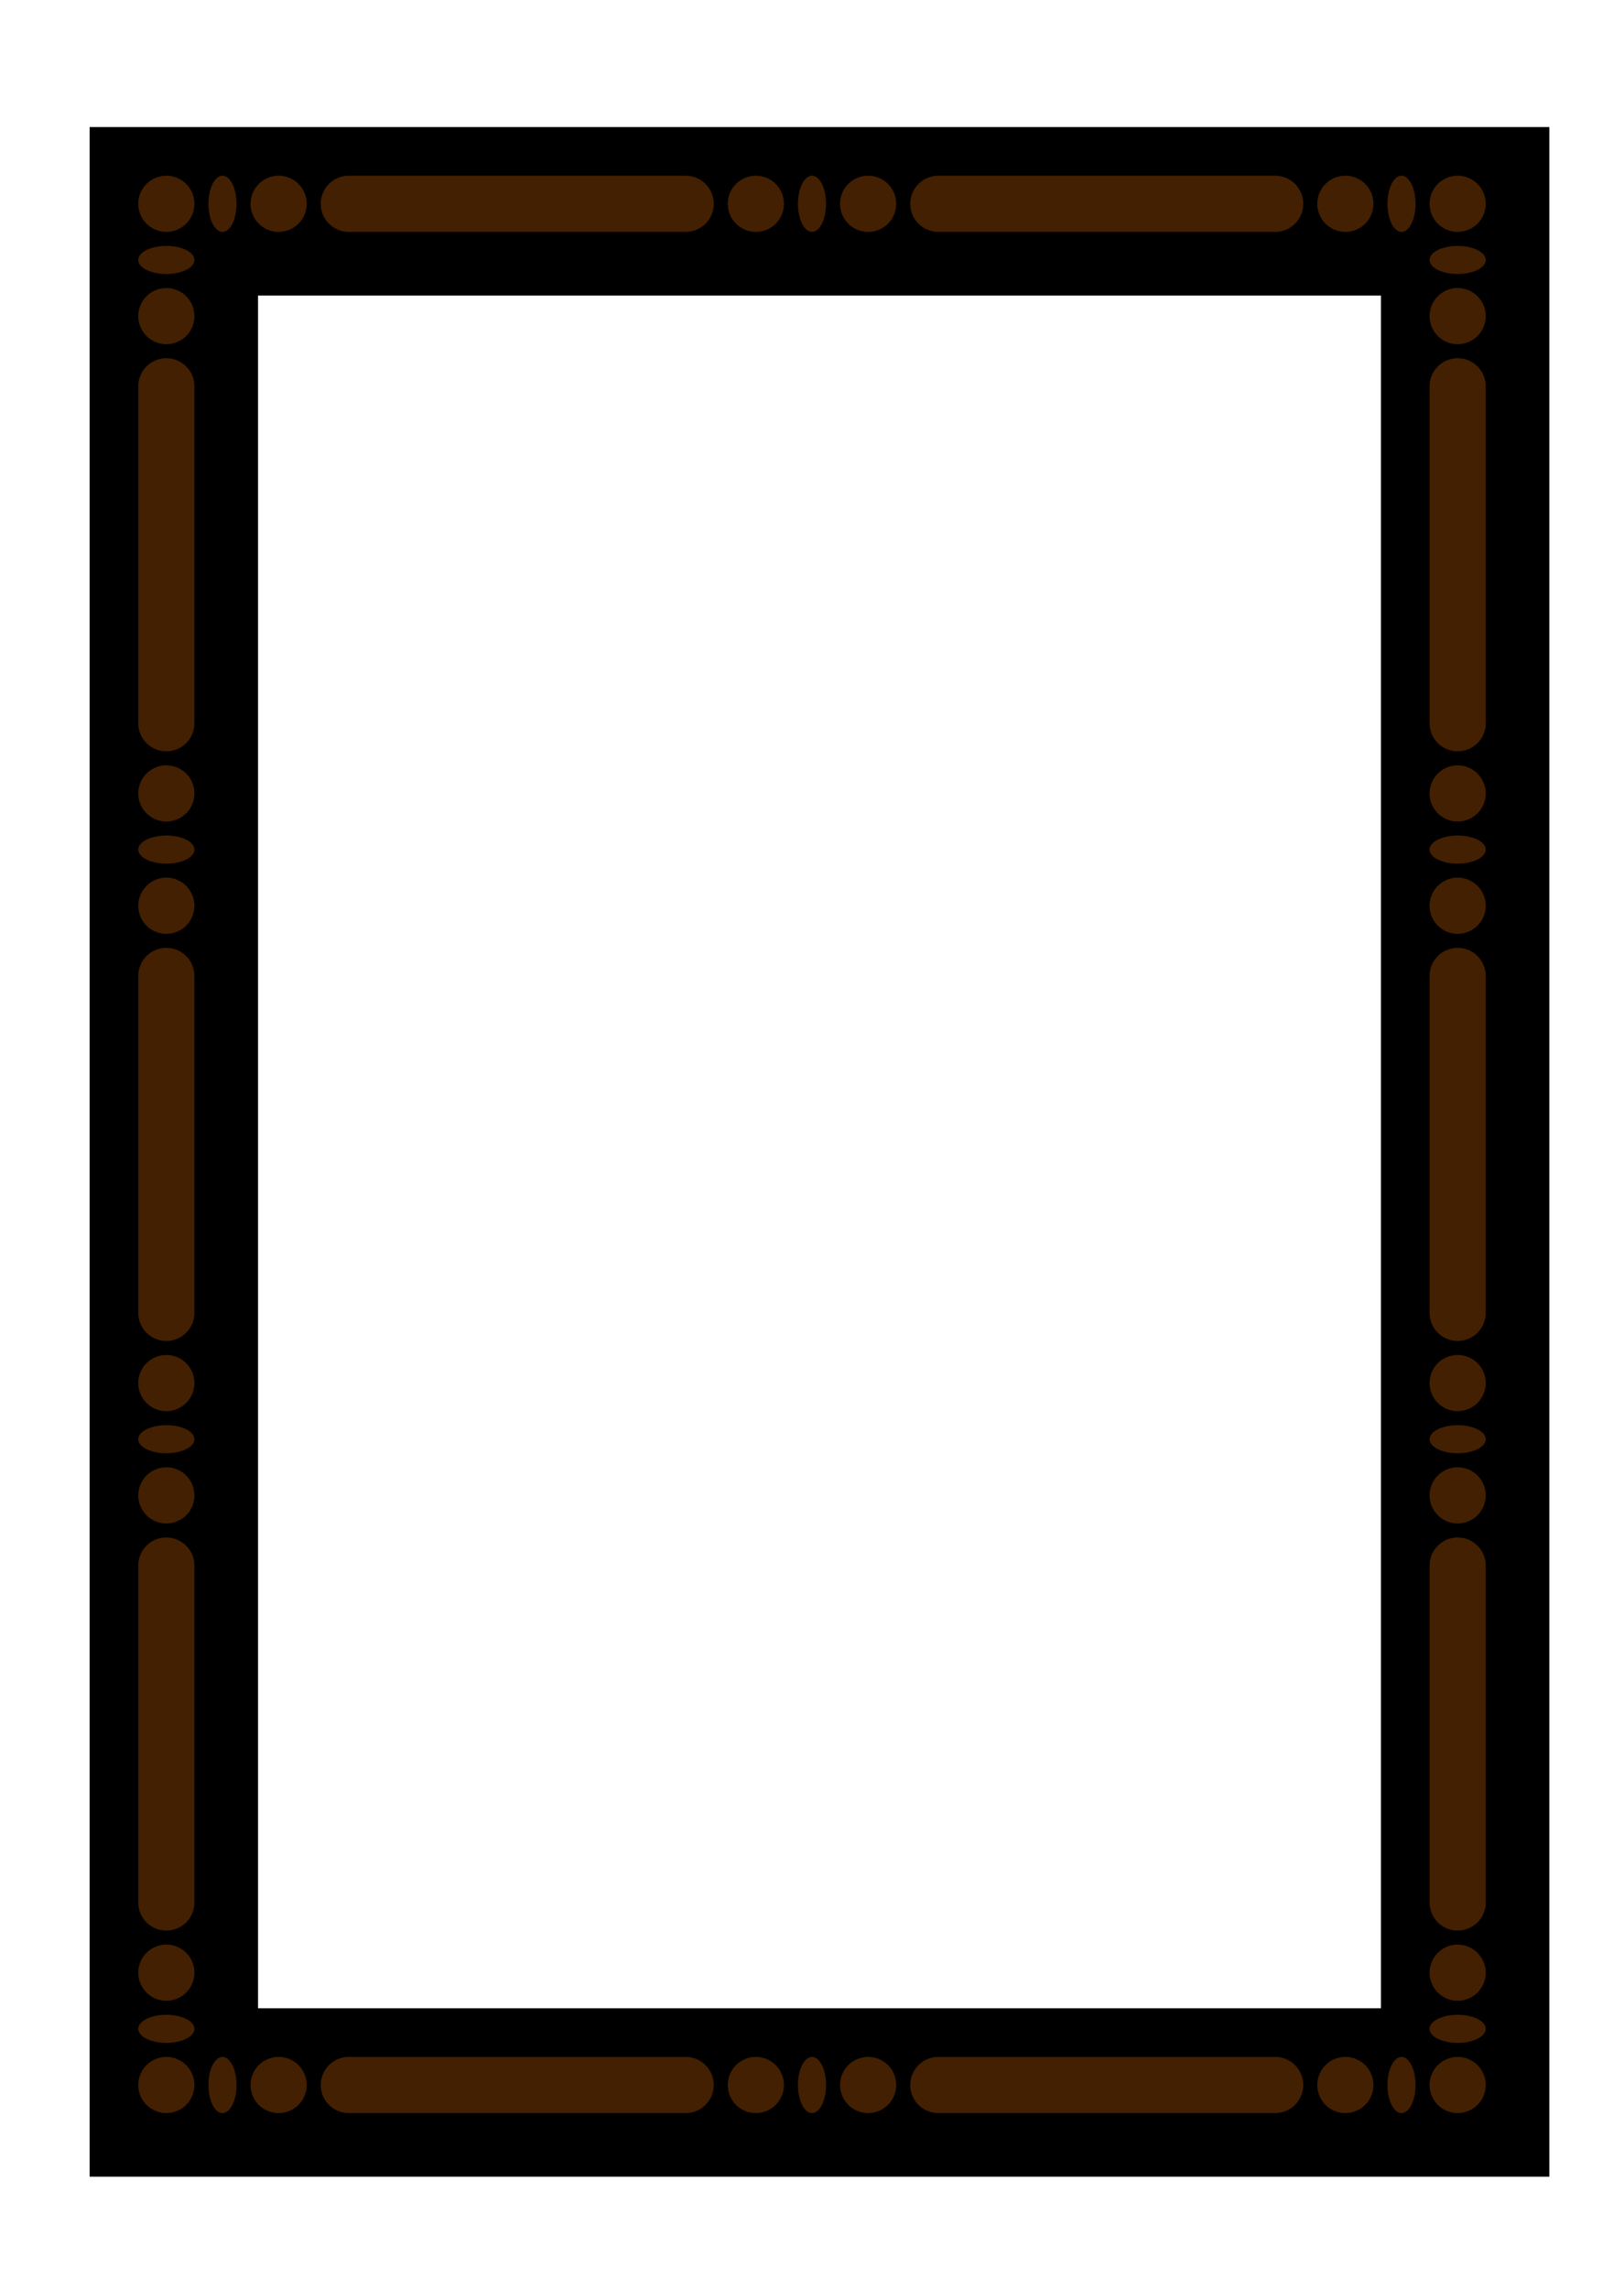 <?xml version="1.0" encoding="UTF-8" standalone="no"?>
<svg xmlns:rdf="http://www.w3.org/1999/02/22-rdf-syntax-ns#" xmlns="http://www.w3.org/2000/svg" viewBox="0 0 1155 1627.5" height="459.32mm" width="325.97mm" version="1.1" xmlns:cc="http://creativecommons.org/ns#" xmlns:dc="http://purl.org/dc/elements/1.1/">
<defs>
<filter id="ax" style="color-interpolation-filters:sRGB">
<feGaussianBlur stdDeviation="6" result="result0" in="SourceGraphic"/>
<feDiffuseLighting lighting-color="#ffffff" result="result5" diffuseConstant="1" surfaceScale="4">
<feDistantLight elevation="45" azimuth="235"/>
</feDiffuseLighting>
<feComposite k4="0" in2="SourceGraphic" k3="0" k2="0" k1="1.4" result="fbSourceGraphic" in="result5" operator="arithmetic"/>
<feGaussianBlur stdDeviation="6" result="result0" in="fbSourceGraphic"/>
<feSpecularLighting lighting-color="#ffffff" specularConstant="1" result="result1" specularExponent="25" in="result0" surfaceScale="4">
<feDistantLight elevation="45" azimuth="235"/>
</feSpecularLighting>
<feComposite k4="0" in2="result1" k3="1" k2="1" k1="0" result="result4" in="fbSourceGraphic" operator="arithmetic"/>
<feComposite operator="in" result="result2" in2="SourceGraphic" in="result4"/>
</filter>
<filter id="aw" style="color-interpolation-filters:sRGB">
<feGaussianBlur stdDeviation="6" result="result0" in="SourceGraphic"/>
<feDiffuseLighting lighting-color="#ffffff" result="result5" diffuseConstant="1" surfaceScale="4">
<feDistantLight elevation="45" azimuth="235"/>
</feDiffuseLighting>
<feComposite k4="0" in2="SourceGraphic" k3="0" k2="0" k1="1.4" result="fbSourceGraphic" in="result5" operator="arithmetic"/>
<feGaussianBlur stdDeviation="6" result="result0" in="fbSourceGraphic"/>
<feSpecularLighting lighting-color="#ffffff" specularConstant="1" result="result1" specularExponent="25" in="result0" surfaceScale="4">
<feDistantLight elevation="45" azimuth="235"/>
</feSpecularLighting>
<feComposite k4="0" in2="result1" k3="1" k2="1" k1="0" result="result4" in="fbSourceGraphic" operator="arithmetic"/>
<feComposite operator="in" result="result2" in2="SourceGraphic" in="result4"/>
</filter>
<filter id="av" style="color-interpolation-filters:sRGB">
<feGaussianBlur stdDeviation="6" result="result0" in="SourceGraphic"/>
<feDiffuseLighting lighting-color="#ffffff" result="result5" diffuseConstant="1" surfaceScale="4">
<feDistantLight elevation="45" azimuth="235"/>
</feDiffuseLighting>
<feComposite k4="0" in2="SourceGraphic" k3="0" k2="0" k1="1.4" result="fbSourceGraphic" in="result5" operator="arithmetic"/>
<feGaussianBlur stdDeviation="6" result="result0" in="fbSourceGraphic"/>
<feSpecularLighting lighting-color="#ffffff" specularConstant="1" result="result1" specularExponent="25" in="result0" surfaceScale="4">
<feDistantLight elevation="45" azimuth="235"/>
</feSpecularLighting>
<feComposite k4="0" in2="result1" k3="1" k2="1" k1="0" result="result4" in="fbSourceGraphic" operator="arithmetic"/>
<feComposite operator="in" result="result2" in2="SourceGraphic" in="result4"/>
</filter>
<filter id="au" style="color-interpolation-filters:sRGB">
<feGaussianBlur stdDeviation="6" result="result0" in="SourceGraphic"/>
<feDiffuseLighting lighting-color="#ffffff" result="result5" diffuseConstant="1" surfaceScale="4">
<feDistantLight elevation="45" azimuth="235"/>
</feDiffuseLighting>
<feComposite k4="0" in2="SourceGraphic" k3="0" k2="0" k1="1.4" result="fbSourceGraphic" in="result5" operator="arithmetic"/>
<feGaussianBlur stdDeviation="6" result="result0" in="fbSourceGraphic"/>
<feSpecularLighting lighting-color="#ffffff" specularConstant="1" result="result1" specularExponent="25" in="result0" surfaceScale="4">
<feDistantLight elevation="45" azimuth="235"/>
</feSpecularLighting>
<feComposite k4="0" in2="result1" k3="1" k2="1" k1="0" result="result4" in="fbSourceGraphic" operator="arithmetic"/>
<feComposite operator="in" result="result2" in2="SourceGraphic" in="result4"/>
</filter>
<filter id="at" style="color-interpolation-filters:sRGB">
<feGaussianBlur stdDeviation="6" result="result0" in="SourceGraphic"/>
<feDiffuseLighting lighting-color="#ffffff" result="result5" diffuseConstant="1" surfaceScale="4">
<feDistantLight elevation="45" azimuth="235"/>
</feDiffuseLighting>
<feComposite k4="0" in2="SourceGraphic" k3="0" k2="0" k1="1.4" result="fbSourceGraphic" in="result5" operator="arithmetic"/>
<feGaussianBlur stdDeviation="6" result="result0" in="fbSourceGraphic"/>
<feSpecularLighting lighting-color="#ffffff" specularConstant="1" result="result1" specularExponent="25" in="result0" surfaceScale="4">
<feDistantLight elevation="45" azimuth="235"/>
</feSpecularLighting>
<feComposite k4="0" in2="result1" k3="1" k2="1" k1="0" result="result4" in="fbSourceGraphic" operator="arithmetic"/>
<feComposite operator="in" result="result2" in2="SourceGraphic" in="result4"/>
</filter>
<filter id="as" style="color-interpolation-filters:sRGB">
<feGaussianBlur stdDeviation="6" result="result0" in="SourceGraphic"/>
<feDiffuseLighting lighting-color="#ffffff" result="result5" diffuseConstant="1" surfaceScale="4">
<feDistantLight elevation="45" azimuth="235"/>
</feDiffuseLighting>
<feComposite k4="0" in2="SourceGraphic" k3="0" k2="0" k1="1.4" result="fbSourceGraphic" in="result5" operator="arithmetic"/>
<feGaussianBlur stdDeviation="6" result="result0" in="fbSourceGraphic"/>
<feSpecularLighting lighting-color="#ffffff" specularConstant="1" result="result1" specularExponent="25" in="result0" surfaceScale="4">
<feDistantLight elevation="45" azimuth="235"/>
</feSpecularLighting>
<feComposite k4="0" in2="result1" k3="1" k2="1" k1="0" result="result4" in="fbSourceGraphic" operator="arithmetic"/>
<feComposite operator="in" result="result2" in2="SourceGraphic" in="result4"/>
</filter>
<filter id="ar" style="color-interpolation-filters:sRGB">
<feGaussianBlur stdDeviation="6" result="result0" in="SourceGraphic"/>
<feDiffuseLighting lighting-color="#ffffff" result="result5" diffuseConstant="1" surfaceScale="4">
<feDistantLight elevation="45" azimuth="235"/>
</feDiffuseLighting>
<feComposite k4="0" in2="SourceGraphic" k3="0" k2="0" k1="1.4" result="fbSourceGraphic" in="result5" operator="arithmetic"/>
<feGaussianBlur stdDeviation="6" result="result0" in="fbSourceGraphic"/>
<feSpecularLighting lighting-color="#ffffff" specularConstant="1" result="result1" specularExponent="25" in="result0" surfaceScale="4">
<feDistantLight elevation="45" azimuth="235"/>
</feSpecularLighting>
<feComposite k4="0" in2="result1" k3="1" k2="1" k1="0" result="result4" in="fbSourceGraphic" operator="arithmetic"/>
<feComposite operator="in" result="result2" in2="SourceGraphic" in="result4"/>
</filter>
<filter id="aq" style="color-interpolation-filters:sRGB">
<feGaussianBlur stdDeviation="6" result="result0" in="SourceGraphic"/>
<feDiffuseLighting lighting-color="#ffffff" result="result5" diffuseConstant="1" surfaceScale="4">
<feDistantLight elevation="45" azimuth="235"/>
</feDiffuseLighting>
<feComposite k4="0" in2="SourceGraphic" k3="0" k2="0" k1="1.4" result="fbSourceGraphic" in="result5" operator="arithmetic"/>
<feGaussianBlur stdDeviation="6" result="result0" in="fbSourceGraphic"/>
<feSpecularLighting lighting-color="#ffffff" specularConstant="1" result="result1" specularExponent="25" in="result0" surfaceScale="4">
<feDistantLight elevation="45" azimuth="235"/>
</feSpecularLighting>
<feComposite k4="0" in2="result1" k3="1" k2="1" k1="0" result="result4" in="fbSourceGraphic" operator="arithmetic"/>
<feComposite operator="in" result="result2" in2="SourceGraphic" in="result4"/>
</filter>
<filter id="ap" style="color-interpolation-filters:sRGB">
<feGaussianBlur stdDeviation="6" result="result0" in="SourceGraphic"/>
<feDiffuseLighting lighting-color="#ffffff" result="result5" diffuseConstant="1" surfaceScale="4">
<feDistantLight elevation="45" azimuth="235"/>
</feDiffuseLighting>
<feComposite k4="0" in2="SourceGraphic" k3="0" k2="0" k1="1.4" result="fbSourceGraphic" in="result5" operator="arithmetic"/>
<feGaussianBlur stdDeviation="6" result="result0" in="fbSourceGraphic"/>
<feSpecularLighting lighting-color="#ffffff" specularConstant="1" result="result1" specularExponent="25" in="result0" surfaceScale="4">
<feDistantLight elevation="45" azimuth="235"/>
</feSpecularLighting>
<feComposite k4="0" in2="result1" k3="1" k2="1" k1="0" result="result4" in="fbSourceGraphic" operator="arithmetic"/>
<feComposite operator="in" result="result2" in2="SourceGraphic" in="result4"/>
</filter>
<filter id="ao" style="color-interpolation-filters:sRGB">
<feGaussianBlur stdDeviation="6" result="result0" in="SourceGraphic"/>
<feDiffuseLighting lighting-color="#ffffff" result="result5" diffuseConstant="1" surfaceScale="4">
<feDistantLight elevation="45" azimuth="235"/>
</feDiffuseLighting>
<feComposite k4="0" in2="SourceGraphic" k3="0" k2="0" k1="1.4" result="fbSourceGraphic" in="result5" operator="arithmetic"/>
<feGaussianBlur stdDeviation="6" result="result0" in="fbSourceGraphic"/>
<feSpecularLighting lighting-color="#ffffff" specularConstant="1" result="result1" specularExponent="25" in="result0" surfaceScale="4">
<feDistantLight elevation="45" azimuth="235"/>
</feSpecularLighting>
<feComposite k4="0" in2="result1" k3="1" k2="1" k1="0" result="result4" in="fbSourceGraphic" operator="arithmetic"/>
<feComposite operator="in" result="result2" in2="SourceGraphic" in="result4"/>
</filter>
<filter id="an" style="color-interpolation-filters:sRGB">
<feGaussianBlur stdDeviation="6" result="result0" in="SourceGraphic"/>
<feDiffuseLighting lighting-color="#ffffff" result="result5" diffuseConstant="1" surfaceScale="4">
<feDistantLight elevation="45" azimuth="235"/>
</feDiffuseLighting>
<feComposite k4="0" in2="SourceGraphic" k3="0" k2="0" k1="1.4" result="fbSourceGraphic" in="result5" operator="arithmetic"/>
<feGaussianBlur stdDeviation="6" result="result0" in="fbSourceGraphic"/>
<feSpecularLighting lighting-color="#ffffff" specularConstant="1" result="result1" specularExponent="25" in="result0" surfaceScale="4">
<feDistantLight elevation="45" azimuth="235"/>
</feSpecularLighting>
<feComposite k4="0" in2="result1" k3="1" k2="1" k1="0" result="result4" in="fbSourceGraphic" operator="arithmetic"/>
<feComposite operator="in" result="result2" in2="SourceGraphic" in="result4"/>
</filter>
<filter id="am" style="color-interpolation-filters:sRGB">
<feGaussianBlur stdDeviation="6" result="result0" in="SourceGraphic"/>
<feDiffuseLighting lighting-color="#ffffff" result="result5" diffuseConstant="1" surfaceScale="4">
<feDistantLight elevation="45" azimuth="235"/>
</feDiffuseLighting>
<feComposite k4="0" in2="SourceGraphic" k3="0" k2="0" k1="1.4" result="fbSourceGraphic" in="result5" operator="arithmetic"/>
<feGaussianBlur stdDeviation="6" result="result0" in="fbSourceGraphic"/>
<feSpecularLighting lighting-color="#ffffff" specularConstant="1" result="result1" specularExponent="25" in="result0" surfaceScale="4">
<feDistantLight elevation="45" azimuth="235"/>
</feSpecularLighting>
<feComposite k4="0" in2="result1" k3="1" k2="1" k1="0" result="result4" in="fbSourceGraphic" operator="arithmetic"/>
<feComposite operator="in" result="result2" in2="SourceGraphic" in="result4"/>
</filter>
<filter id="al" style="color-interpolation-filters:sRGB">
<feGaussianBlur stdDeviation="6" result="result0" in="SourceGraphic"/>
<feDiffuseLighting lighting-color="#ffffff" result="result5" diffuseConstant="1" surfaceScale="4">
<feDistantLight elevation="45" azimuth="235"/>
</feDiffuseLighting>
<feComposite k4="0" in2="SourceGraphic" k3="0" k2="0" k1="1.4" result="fbSourceGraphic" in="result5" operator="arithmetic"/>
<feGaussianBlur stdDeviation="6" result="result0" in="fbSourceGraphic"/>
<feSpecularLighting lighting-color="#ffffff" specularConstant="1" result="result1" specularExponent="25" in="result0" surfaceScale="4">
<feDistantLight elevation="45" azimuth="235"/>
</feSpecularLighting>
<feComposite k4="0" in2="result1" k3="1" k2="1" k1="0" result="result4" in="fbSourceGraphic" operator="arithmetic"/>
<feComposite operator="in" result="result2" in2="SourceGraphic" in="result4"/>
</filter>
<filter id="ak" style="color-interpolation-filters:sRGB">
<feGaussianBlur stdDeviation="6" result="result0" in="SourceGraphic"/>
<feDiffuseLighting lighting-color="#ffffff" result="result5" diffuseConstant="1" surfaceScale="4">
<feDistantLight elevation="45" azimuth="235"/>
</feDiffuseLighting>
<feComposite k4="0" in2="SourceGraphic" k3="0" k2="0" k1="1.4" result="fbSourceGraphic" in="result5" operator="arithmetic"/>
<feGaussianBlur stdDeviation="6" result="result0" in="fbSourceGraphic"/>
<feSpecularLighting lighting-color="#ffffff" specularConstant="1" result="result1" specularExponent="25" in="result0" surfaceScale="4">
<feDistantLight elevation="45" azimuth="235"/>
</feSpecularLighting>
<feComposite k4="0" in2="result1" k3="1" k2="1" k1="0" result="result4" in="fbSourceGraphic" operator="arithmetic"/>
<feComposite operator="in" result="result2" in2="SourceGraphic" in="result4"/>
</filter>
<filter id="aj" style="color-interpolation-filters:sRGB">
<feGaussianBlur stdDeviation="6" result="result0" in="SourceGraphic"/>
<feDiffuseLighting lighting-color="#ffffff" result="result5" diffuseConstant="1" surfaceScale="4">
<feDistantLight elevation="45" azimuth="235"/>
</feDiffuseLighting>
<feComposite k4="0" in2="SourceGraphic" k3="0" k2="0" k1="1.4" result="fbSourceGraphic" in="result5" operator="arithmetic"/>
<feGaussianBlur stdDeviation="6" result="result0" in="fbSourceGraphic"/>
<feSpecularLighting lighting-color="#ffffff" specularConstant="1" result="result1" specularExponent="25" in="result0" surfaceScale="4">
<feDistantLight elevation="45" azimuth="235"/>
</feSpecularLighting>
<feComposite k4="0" in2="result1" k3="1" k2="1" k1="0" result="result4" in="fbSourceGraphic" operator="arithmetic"/>
<feComposite operator="in" result="result2" in2="SourceGraphic" in="result4"/>
</filter>
<filter id="ai" style="color-interpolation-filters:sRGB">
<feGaussianBlur stdDeviation="6" result="result0" in="SourceGraphic"/>
<feDiffuseLighting lighting-color="#ffffff" result="result5" diffuseConstant="1" surfaceScale="4">
<feDistantLight elevation="45" azimuth="235"/>
</feDiffuseLighting>
<feComposite k4="0" in2="SourceGraphic" k3="0" k2="0" k1="1.4" result="fbSourceGraphic" in="result5" operator="arithmetic"/>
<feGaussianBlur stdDeviation="6" result="result0" in="fbSourceGraphic"/>
<feSpecularLighting lighting-color="#ffffff" specularConstant="1" result="result1" specularExponent="25" in="result0" surfaceScale="4">
<feDistantLight elevation="45" azimuth="235"/>
</feSpecularLighting>
<feComposite k4="0" in2="result1" k3="1" k2="1" k1="0" result="result4" in="fbSourceGraphic" operator="arithmetic"/>
<feComposite operator="in" result="result2" in2="SourceGraphic" in="result4"/>
</filter>
<filter id="ah" style="color-interpolation-filters:sRGB">
<feGaussianBlur stdDeviation="6" result="result0" in="SourceGraphic"/>
<feDiffuseLighting lighting-color="#ffffff" result="result5" diffuseConstant="1" surfaceScale="4">
<feDistantLight elevation="45" azimuth="235"/>
</feDiffuseLighting>
<feComposite k4="0" in2="SourceGraphic" k3="0" k2="0" k1="1.4" result="fbSourceGraphic" in="result5" operator="arithmetic"/>
<feGaussianBlur stdDeviation="6" result="result0" in="fbSourceGraphic"/>
<feSpecularLighting lighting-color="#ffffff" specularConstant="1" result="result1" specularExponent="25" in="result0" surfaceScale="4">
<feDistantLight elevation="45" azimuth="235"/>
</feSpecularLighting>
<feComposite k4="0" in2="result1" k3="1" k2="1" k1="0" result="result4" in="fbSourceGraphic" operator="arithmetic"/>
<feComposite operator="in" result="result2" in2="SourceGraphic" in="result4"/>
</filter>
<filter id="ag" style="color-interpolation-filters:sRGB">
<feGaussianBlur stdDeviation="6" result="result0" in="SourceGraphic"/>
<feDiffuseLighting lighting-color="#ffffff" result="result5" diffuseConstant="1" surfaceScale="4">
<feDistantLight elevation="45" azimuth="235"/>
</feDiffuseLighting>
<feComposite k4="0" in2="SourceGraphic" k3="0" k2="0" k1="1.4" result="fbSourceGraphic" in="result5" operator="arithmetic"/>
<feGaussianBlur stdDeviation="6" result="result0" in="fbSourceGraphic"/>
<feSpecularLighting lighting-color="#ffffff" specularConstant="1" result="result1" specularExponent="25" in="result0" surfaceScale="4">
<feDistantLight elevation="45" azimuth="235"/>
</feSpecularLighting>
<feComposite k4="0" in2="result1" k3="1" k2="1" k1="0" result="result4" in="fbSourceGraphic" operator="arithmetic"/>
<feComposite operator="in" result="result2" in2="SourceGraphic" in="result4"/>
</filter>
<filter id="af" style="color-interpolation-filters:sRGB">
<feGaussianBlur stdDeviation="6" result="result0" in="SourceGraphic"/>
<feDiffuseLighting lighting-color="#ffffff" result="result5" diffuseConstant="1" surfaceScale="4">
<feDistantLight elevation="45" azimuth="235"/>
</feDiffuseLighting>
<feComposite k4="0" in2="SourceGraphic" k3="0" k2="0" k1="1.4" result="fbSourceGraphic" in="result5" operator="arithmetic"/>
<feGaussianBlur stdDeviation="6" result="result0" in="fbSourceGraphic"/>
<feSpecularLighting lighting-color="#ffffff" specularConstant="1" result="result1" specularExponent="25" in="result0" surfaceScale="4">
<feDistantLight elevation="45" azimuth="235"/>
</feSpecularLighting>
<feComposite k4="0" in2="result1" k3="1" k2="1" k1="0" result="result4" in="fbSourceGraphic" operator="arithmetic"/>
<feComposite operator="in" result="result2" in2="SourceGraphic" in="result4"/>
</filter>
<filter id="ae" style="color-interpolation-filters:sRGB">
<feGaussianBlur stdDeviation="6" result="result0" in="SourceGraphic"/>
<feDiffuseLighting lighting-color="#ffffff" result="result5" diffuseConstant="1" surfaceScale="4">
<feDistantLight elevation="45" azimuth="235"/>
</feDiffuseLighting>
<feComposite k4="0" in2="SourceGraphic" k3="0" k2="0" k1="1.4" result="fbSourceGraphic" in="result5" operator="arithmetic"/>
<feGaussianBlur stdDeviation="6" result="result0" in="fbSourceGraphic"/>
<feSpecularLighting lighting-color="#ffffff" specularConstant="1" result="result1" specularExponent="25" in="result0" surfaceScale="4">
<feDistantLight elevation="45" azimuth="235"/>
</feSpecularLighting>
<feComposite k4="0" in2="result1" k3="1" k2="1" k1="0" result="result4" in="fbSourceGraphic" operator="arithmetic"/>
<feComposite operator="in" result="result2" in2="SourceGraphic" in="result4"/>
</filter>
<filter id="ad" style="color-interpolation-filters:sRGB">
<feGaussianBlur stdDeviation="6" result="result0" in="SourceGraphic"/>
<feDiffuseLighting lighting-color="#ffffff" result="result5" diffuseConstant="1" surfaceScale="4">
<feDistantLight elevation="45" azimuth="235"/>
</feDiffuseLighting>
<feComposite k4="0" in2="SourceGraphic" k3="0" k2="0" k1="1.4" result="fbSourceGraphic" in="result5" operator="arithmetic"/>
<feGaussianBlur stdDeviation="6" result="result0" in="fbSourceGraphic"/>
<feSpecularLighting lighting-color="#ffffff" specularConstant="1" result="result1" specularExponent="25" in="result0" surfaceScale="4">
<feDistantLight elevation="45" azimuth="235"/>
</feSpecularLighting>
<feComposite k4="0" in2="result1" k3="1" k2="1" k1="0" result="result4" in="fbSourceGraphic" operator="arithmetic"/>
<feComposite operator="in" result="result2" in2="SourceGraphic" in="result4"/>
</filter>
<filter id="ac" style="color-interpolation-filters:sRGB">
<feGaussianBlur stdDeviation="6" result="result0" in="SourceGraphic"/>
<feDiffuseLighting lighting-color="#ffffff" result="result5" diffuseConstant="1" surfaceScale="4">
<feDistantLight elevation="45" azimuth="235"/>
</feDiffuseLighting>
<feComposite k4="0" in2="SourceGraphic" k3="0" k2="0" k1="1.4" result="fbSourceGraphic" in="result5" operator="arithmetic"/>
<feGaussianBlur stdDeviation="6" result="result0" in="fbSourceGraphic"/>
<feSpecularLighting lighting-color="#ffffff" specularConstant="1" result="result1" specularExponent="25" in="result0" surfaceScale="4">
<feDistantLight elevation="45" azimuth="235"/>
</feSpecularLighting>
<feComposite k4="0" in2="result1" k3="1" k2="1" k1="0" result="result4" in="fbSourceGraphic" operator="arithmetic"/>
<feComposite operator="in" result="result2" in2="SourceGraphic" in="result4"/>
</filter>
<filter id="ab" style="color-interpolation-filters:sRGB">
<feGaussianBlur stdDeviation="6" result="result0" in="SourceGraphic"/>
<feDiffuseLighting lighting-color="#ffffff" result="result5" diffuseConstant="1" surfaceScale="4">
<feDistantLight elevation="45" azimuth="235"/>
</feDiffuseLighting>
<feComposite k4="0" in2="SourceGraphic" k3="0" k2="0" k1="1.4" result="fbSourceGraphic" in="result5" operator="arithmetic"/>
<feGaussianBlur stdDeviation="6" result="result0" in="fbSourceGraphic"/>
<feSpecularLighting lighting-color="#ffffff" specularConstant="1" result="result1" specularExponent="25" in="result0" surfaceScale="4">
<feDistantLight elevation="45" azimuth="235"/>
</feSpecularLighting>
<feComposite k4="0" in2="result1" k3="1" k2="1" k1="0" result="result4" in="fbSourceGraphic" operator="arithmetic"/>
<feComposite operator="in" result="result2" in2="SourceGraphic" in="result4"/>
</filter>
<filter id="aa" style="color-interpolation-filters:sRGB">
<feGaussianBlur stdDeviation="6" result="result0" in="SourceGraphic"/>
<feDiffuseLighting lighting-color="#ffffff" result="result5" diffuseConstant="1" surfaceScale="4">
<feDistantLight elevation="45" azimuth="235"/>
</feDiffuseLighting>
<feComposite k4="0" in2="SourceGraphic" k3="0" k2="0" k1="1.4" result="fbSourceGraphic" in="result5" operator="arithmetic"/>
<feGaussianBlur stdDeviation="6" result="result0" in="fbSourceGraphic"/>
<feSpecularLighting lighting-color="#ffffff" specularConstant="1" result="result1" specularExponent="25" in="result0" surfaceScale="4">
<feDistantLight elevation="45" azimuth="235"/>
</feSpecularLighting>
<feComposite k4="0" in2="result1" k3="1" k2="1" k1="0" result="result4" in="fbSourceGraphic" operator="arithmetic"/>
<feComposite operator="in" result="result2" in2="SourceGraphic" in="result4"/>
</filter>
<filter id="z" style="color-interpolation-filters:sRGB">
<feGaussianBlur stdDeviation="6" result="result0" in="SourceGraphic"/>
<feDiffuseLighting lighting-color="#ffffff" result="result5" diffuseConstant="1" surfaceScale="4">
<feDistantLight elevation="45" azimuth="235"/>
</feDiffuseLighting>
<feComposite k4="0" in2="SourceGraphic" k3="0" k2="0" k1="1.4" result="fbSourceGraphic" in="result5" operator="arithmetic"/>
<feGaussianBlur stdDeviation="6" result="result0" in="fbSourceGraphic"/>
<feSpecularLighting lighting-color="#ffffff" specularConstant="1" result="result1" specularExponent="25" in="result0" surfaceScale="4">
<feDistantLight elevation="45" azimuth="235"/>
</feSpecularLighting>
<feComposite k4="0" in2="result1" k3="1" k2="1" k1="0" result="result4" in="fbSourceGraphic" operator="arithmetic"/>
<feComposite operator="in" result="result2" in2="SourceGraphic" in="result4"/>
</filter>
<filter id="y" style="color-interpolation-filters:sRGB">
<feGaussianBlur stdDeviation="6" result="result0" in="SourceGraphic"/>
<feDiffuseLighting lighting-color="#ffffff" result="result5" diffuseConstant="1" surfaceScale="4">
<feDistantLight elevation="45" azimuth="235"/>
</feDiffuseLighting>
<feComposite k4="0" in2="SourceGraphic" k3="0" k2="0" k1="1.4" result="fbSourceGraphic" in="result5" operator="arithmetic"/>
<feGaussianBlur stdDeviation="6" result="result0" in="fbSourceGraphic"/>
<feSpecularLighting lighting-color="#ffffff" specularConstant="1" result="result1" specularExponent="25" in="result0" surfaceScale="4">
<feDistantLight elevation="45" azimuth="235"/>
</feSpecularLighting>
<feComposite k4="0" in2="result1" k3="1" k2="1" k1="0" result="result4" in="fbSourceGraphic" operator="arithmetic"/>
<feComposite operator="in" result="result2" in2="SourceGraphic" in="result4"/>
</filter>
<filter id="x" style="color-interpolation-filters:sRGB">
<feGaussianBlur stdDeviation="6" result="result0" in="SourceGraphic"/>
<feDiffuseLighting lighting-color="#ffffff" result="result5" diffuseConstant="1" surfaceScale="4">
<feDistantLight elevation="45" azimuth="235"/>
</feDiffuseLighting>
<feComposite k4="0" in2="SourceGraphic" k3="0" k2="0" k1="1.4" result="fbSourceGraphic" in="result5" operator="arithmetic"/>
<feGaussianBlur stdDeviation="6" result="result0" in="fbSourceGraphic"/>
<feSpecularLighting lighting-color="#ffffff" specularConstant="1" result="result1" specularExponent="25" in="result0" surfaceScale="4">
<feDistantLight elevation="45" azimuth="235"/>
</feSpecularLighting>
<feComposite k4="0" in2="result1" k3="1" k2="1" k1="0" result="result4" in="fbSourceGraphic" operator="arithmetic"/>
<feComposite operator="in" result="result2" in2="SourceGraphic" in="result4"/>
</filter>
<filter id="w" style="color-interpolation-filters:sRGB">
<feGaussianBlur stdDeviation="6" result="result0" in="SourceGraphic"/>
<feDiffuseLighting lighting-color="#ffffff" result="result5" diffuseConstant="1" surfaceScale="4">
<feDistantLight elevation="45" azimuth="235"/>
</feDiffuseLighting>
<feComposite k4="0" in2="SourceGraphic" k3="0" k2="0" k1="1.4" result="fbSourceGraphic" in="result5" operator="arithmetic"/>
<feGaussianBlur stdDeviation="6" result="result0" in="fbSourceGraphic"/>
<feSpecularLighting lighting-color="#ffffff" specularConstant="1" result="result1" specularExponent="25" in="result0" surfaceScale="4">
<feDistantLight elevation="45" azimuth="235"/>
</feSpecularLighting>
<feComposite k4="0" in2="result1" k3="1" k2="1" k1="0" result="result4" in="fbSourceGraphic" operator="arithmetic"/>
<feComposite operator="in" result="result2" in2="SourceGraphic" in="result4"/>
</filter>
<filter id="v" style="color-interpolation-filters:sRGB">
<feGaussianBlur stdDeviation="6" result="result0" in="SourceGraphic"/>
<feDiffuseLighting lighting-color="#ffffff" result="result5" diffuseConstant="1" surfaceScale="4">
<feDistantLight elevation="45" azimuth="235"/>
</feDiffuseLighting>
<feComposite k4="0" in2="SourceGraphic" k3="0" k2="0" k1="1.4" result="fbSourceGraphic" in="result5" operator="arithmetic"/>
<feGaussianBlur stdDeviation="6" result="result0" in="fbSourceGraphic"/>
<feSpecularLighting lighting-color="#ffffff" specularConstant="1" result="result1" specularExponent="25" in="result0" surfaceScale="4">
<feDistantLight elevation="45" azimuth="235"/>
</feSpecularLighting>
<feComposite k4="0" in2="result1" k3="1" k2="1" k1="0" result="result4" in="fbSourceGraphic" operator="arithmetic"/>
<feComposite operator="in" result="result2" in2="SourceGraphic" in="result4"/>
</filter>
<filter id="u" style="color-interpolation-filters:sRGB">
<feGaussianBlur stdDeviation="6" result="result0" in="SourceGraphic"/>
<feDiffuseLighting lighting-color="#ffffff" result="result5" diffuseConstant="1" surfaceScale="4">
<feDistantLight elevation="45" azimuth="235"/>
</feDiffuseLighting>
<feComposite k4="0" in2="SourceGraphic" k3="0" k2="0" k1="1.4" result="fbSourceGraphic" in="result5" operator="arithmetic"/>
<feGaussianBlur stdDeviation="6" result="result0" in="fbSourceGraphic"/>
<feSpecularLighting lighting-color="#ffffff" specularConstant="1" result="result1" specularExponent="25" in="result0" surfaceScale="4">
<feDistantLight elevation="45" azimuth="235"/>
</feSpecularLighting>
<feComposite k4="0" in2="result1" k3="1" k2="1" k1="0" result="result4" in="fbSourceGraphic" operator="arithmetic"/>
<feComposite operator="in" result="result2" in2="SourceGraphic" in="result4"/>
</filter>
<filter id="t" style="color-interpolation-filters:sRGB">
<feGaussianBlur stdDeviation="6" result="result0" in="SourceGraphic"/>
<feDiffuseLighting lighting-color="#ffffff" result="result5" diffuseConstant="1" surfaceScale="4">
<feDistantLight elevation="45" azimuth="235"/>
</feDiffuseLighting>
<feComposite k4="0" in2="SourceGraphic" k3="0" k2="0" k1="1.4" result="fbSourceGraphic" in="result5" operator="arithmetic"/>
<feGaussianBlur stdDeviation="6" result="result0" in="fbSourceGraphic"/>
<feSpecularLighting lighting-color="#ffffff" specularConstant="1" result="result1" specularExponent="25" in="result0" surfaceScale="4">
<feDistantLight elevation="45" azimuth="235"/>
</feSpecularLighting>
<feComposite k4="0" in2="result1" k3="1" k2="1" k1="0" result="result4" in="fbSourceGraphic" operator="arithmetic"/>
<feComposite operator="in" result="result2" in2="SourceGraphic" in="result4"/>
</filter>
<filter id="s" style="color-interpolation-filters:sRGB">
<feGaussianBlur stdDeviation="6" result="result0" in="SourceGraphic"/>
<feDiffuseLighting lighting-color="#ffffff" result="result5" diffuseConstant="1" surfaceScale="4">
<feDistantLight elevation="45" azimuth="235"/>
</feDiffuseLighting>
<feComposite k4="0" in2="SourceGraphic" k3="0" k2="0" k1="1.4" result="fbSourceGraphic" in="result5" operator="arithmetic"/>
<feGaussianBlur stdDeviation="6" result="result0" in="fbSourceGraphic"/>
<feSpecularLighting lighting-color="#ffffff" specularConstant="1" result="result1" specularExponent="25" in="result0" surfaceScale="4">
<feDistantLight elevation="45" azimuth="235"/>
</feSpecularLighting>
<feComposite k4="0" in2="result1" k3="1" k2="1" k1="0" result="result4" in="fbSourceGraphic" operator="arithmetic"/>
<feComposite operator="in" result="result2" in2="SourceGraphic" in="result4"/>
</filter>
<filter id="r" style="color-interpolation-filters:sRGB">
<feGaussianBlur stdDeviation="6" result="result0" in="SourceGraphic"/>
<feDiffuseLighting lighting-color="#ffffff" result="result5" diffuseConstant="1" surfaceScale="4">
<feDistantLight elevation="45" azimuth="235"/>
</feDiffuseLighting>
<feComposite k4="0" in2="SourceGraphic" k3="0" k2="0" k1="1.4" result="fbSourceGraphic" in="result5" operator="arithmetic"/>
<feGaussianBlur stdDeviation="6" result="result0" in="fbSourceGraphic"/>
<feSpecularLighting lighting-color="#ffffff" specularConstant="1" result="result1" specularExponent="25" in="result0" surfaceScale="4">
<feDistantLight elevation="45" azimuth="235"/>
</feSpecularLighting>
<feComposite k4="0" in2="result1" k3="1" k2="1" k1="0" result="result4" in="fbSourceGraphic" operator="arithmetic"/>
<feComposite operator="in" result="result2" in2="SourceGraphic" in="result4"/>
</filter>
<filter id="q" style="color-interpolation-filters:sRGB">
<feGaussianBlur stdDeviation="6" result="result0" in="SourceGraphic"/>
<feDiffuseLighting lighting-color="#ffffff" result="result5" diffuseConstant="1" surfaceScale="4">
<feDistantLight elevation="45" azimuth="235"/>
</feDiffuseLighting>
<feComposite k4="0" in2="SourceGraphic" k3="0" k2="0" k1="1.4" result="fbSourceGraphic" in="result5" operator="arithmetic"/>
<feGaussianBlur stdDeviation="6" result="result0" in="fbSourceGraphic"/>
<feSpecularLighting lighting-color="#ffffff" specularConstant="1" result="result1" specularExponent="25" in="result0" surfaceScale="4">
<feDistantLight elevation="45" azimuth="235"/>
</feSpecularLighting>
<feComposite k4="0" in2="result1" k3="1" k2="1" k1="0" result="result4" in="fbSourceGraphic" operator="arithmetic"/>
<feComposite operator="in" result="result2" in2="SourceGraphic" in="result4"/>
</filter>
<filter id="p" style="color-interpolation-filters:sRGB">
<feGaussianBlur stdDeviation="6" result="result0" in="SourceGraphic"/>
<feDiffuseLighting lighting-color="#ffffff" result="result5" diffuseConstant="1" surfaceScale="4">
<feDistantLight elevation="45" azimuth="235"/>
</feDiffuseLighting>
<feComposite k4="0" in2="SourceGraphic" k3="0" k2="0" k1="1.4" result="fbSourceGraphic" in="result5" operator="arithmetic"/>
<feGaussianBlur stdDeviation="6" result="result0" in="fbSourceGraphic"/>
<feSpecularLighting lighting-color="#ffffff" specularConstant="1" result="result1" specularExponent="25" in="result0" surfaceScale="4">
<feDistantLight elevation="45" azimuth="235"/>
</feSpecularLighting>
<feComposite k4="0" in2="result1" k3="1" k2="1" k1="0" result="result4" in="fbSourceGraphic" operator="arithmetic"/>
<feComposite operator="in" result="result2" in2="SourceGraphic" in="result4"/>
</filter>
<filter id="o" style="color-interpolation-filters:sRGB">
<feGaussianBlur stdDeviation="6" result="result0" in="SourceGraphic"/>
<feDiffuseLighting lighting-color="#ffffff" result="result5" diffuseConstant="1" surfaceScale="4">
<feDistantLight elevation="45" azimuth="235"/>
</feDiffuseLighting>
<feComposite k4="0" in2="SourceGraphic" k3="0" k2="0" k1="1.4" result="fbSourceGraphic" in="result5" operator="arithmetic"/>
<feGaussianBlur stdDeviation="6" result="result0" in="fbSourceGraphic"/>
<feSpecularLighting lighting-color="#ffffff" specularConstant="1" result="result1" specularExponent="25" in="result0" surfaceScale="4">
<feDistantLight elevation="45" azimuth="235"/>
</feSpecularLighting>
<feComposite k4="0" in2="result1" k3="1" k2="1" k1="0" result="result4" in="fbSourceGraphic" operator="arithmetic"/>
<feComposite operator="in" result="result2" in2="SourceGraphic" in="result4"/>
</filter>
<filter id="n" style="color-interpolation-filters:sRGB">
<feGaussianBlur stdDeviation="6" result="result0" in="SourceGraphic"/>
<feDiffuseLighting lighting-color="#ffffff" result="result5" diffuseConstant="1" surfaceScale="4">
<feDistantLight elevation="45" azimuth="235"/>
</feDiffuseLighting>
<feComposite k4="0" in2="SourceGraphic" k3="0" k2="0" k1="1.4" result="fbSourceGraphic" in="result5" operator="arithmetic"/>
<feGaussianBlur stdDeviation="6" result="result0" in="fbSourceGraphic"/>
<feSpecularLighting lighting-color="#ffffff" specularConstant="1" result="result1" specularExponent="25" in="result0" surfaceScale="4">
<feDistantLight elevation="45" azimuth="235"/>
</feSpecularLighting>
<feComposite k4="0" in2="result1" k3="1" k2="1" k1="0" result="result4" in="fbSourceGraphic" operator="arithmetic"/>
<feComposite operator="in" result="result2" in2="SourceGraphic" in="result4"/>
</filter>
<filter id="m" style="color-interpolation-filters:sRGB">
<feGaussianBlur stdDeviation="6" result="result0" in="SourceGraphic"/>
<feDiffuseLighting lighting-color="#ffffff" result="result5" diffuseConstant="1" surfaceScale="4">
<feDistantLight elevation="45" azimuth="235"/>
</feDiffuseLighting>
<feComposite k4="0" in2="SourceGraphic" k3="0" k2="0" k1="1.4" result="fbSourceGraphic" in="result5" operator="arithmetic"/>
<feGaussianBlur stdDeviation="6" result="result0" in="fbSourceGraphic"/>
<feSpecularLighting lighting-color="#ffffff" specularConstant="1" result="result1" specularExponent="25" in="result0" surfaceScale="4">
<feDistantLight elevation="45" azimuth="235"/>
</feSpecularLighting>
<feComposite k4="0" in2="result1" k3="1" k2="1" k1="0" result="result4" in="fbSourceGraphic" operator="arithmetic"/>
<feComposite operator="in" result="result2" in2="SourceGraphic" in="result4"/>
</filter>
<filter id="l" style="color-interpolation-filters:sRGB">
<feGaussianBlur stdDeviation="6" result="result0" in="SourceGraphic"/>
<feDiffuseLighting lighting-color="#ffffff" result="result5" diffuseConstant="1" surfaceScale="4">
<feDistantLight elevation="45" azimuth="235"/>
</feDiffuseLighting>
<feComposite k4="0" in2="SourceGraphic" k3="0" k2="0" k1="1.4" result="fbSourceGraphic" in="result5" operator="arithmetic"/>
<feGaussianBlur stdDeviation="6" result="result0" in="fbSourceGraphic"/>
<feSpecularLighting lighting-color="#ffffff" specularConstant="1" result="result1" specularExponent="25" in="result0" surfaceScale="4">
<feDistantLight elevation="45" azimuth="235"/>
</feSpecularLighting>
<feComposite k4="0" in2="result1" k3="1" k2="1" k1="0" result="result4" in="fbSourceGraphic" operator="arithmetic"/>
<feComposite operator="in" result="result2" in2="SourceGraphic" in="result4"/>
</filter>
<filter id="k" style="color-interpolation-filters:sRGB">
<feGaussianBlur stdDeviation="6" result="result0" in="SourceGraphic"/>
<feDiffuseLighting lighting-color="#ffffff" result="result5" diffuseConstant="1" surfaceScale="4">
<feDistantLight elevation="45" azimuth="235"/>
</feDiffuseLighting>
<feComposite k4="0" in2="SourceGraphic" k3="0" k2="0" k1="1.4" result="fbSourceGraphic" in="result5" operator="arithmetic"/>
<feGaussianBlur stdDeviation="6" result="result0" in="fbSourceGraphic"/>
<feSpecularLighting lighting-color="#ffffff" specularConstant="1" result="result1" specularExponent="25" in="result0" surfaceScale="4">
<feDistantLight elevation="45" azimuth="235"/>
</feSpecularLighting>
<feComposite k4="0" in2="result1" k3="1" k2="1" k1="0" result="result4" in="fbSourceGraphic" operator="arithmetic"/>
<feComposite operator="in" result="result2" in2="SourceGraphic" in="result4"/>
</filter>
<filter id="j" style="color-interpolation-filters:sRGB">
<feGaussianBlur stdDeviation="6" result="result0" in="SourceGraphic"/>
<feDiffuseLighting lighting-color="#ffffff" result="result5" diffuseConstant="1" surfaceScale="4">
<feDistantLight elevation="45" azimuth="235"/>
</feDiffuseLighting>
<feComposite k4="0" in2="SourceGraphic" k3="0" k2="0" k1="1.4" result="fbSourceGraphic" in="result5" operator="arithmetic"/>
<feGaussianBlur stdDeviation="6" result="result0" in="fbSourceGraphic"/>
<feSpecularLighting lighting-color="#ffffff" specularConstant="1" result="result1" specularExponent="25" in="result0" surfaceScale="4">
<feDistantLight elevation="45" azimuth="235"/>
</feSpecularLighting>
<feComposite k4="0" in2="result1" k3="1" k2="1" k1="0" result="result4" in="fbSourceGraphic" operator="arithmetic"/>
<feComposite operator="in" result="result2" in2="SourceGraphic" in="result4"/>
</filter>
<filter id="i" style="color-interpolation-filters:sRGB">
<feGaussianBlur stdDeviation="6" result="result0" in="SourceGraphic"/>
<feDiffuseLighting lighting-color="#ffffff" result="result5" diffuseConstant="1" surfaceScale="4">
<feDistantLight elevation="45" azimuth="235"/>
</feDiffuseLighting>
<feComposite k4="0" in2="SourceGraphic" k3="0" k2="0" k1="1.4" result="fbSourceGraphic" in="result5" operator="arithmetic"/>
<feGaussianBlur stdDeviation="6" result="result0" in="fbSourceGraphic"/>
<feSpecularLighting lighting-color="#ffffff" specularConstant="1" result="result1" specularExponent="25" in="result0" surfaceScale="4">
<feDistantLight elevation="45" azimuth="235"/>
</feSpecularLighting>
<feComposite k4="0" in2="result1" k3="1" k2="1" k1="0" result="result4" in="fbSourceGraphic" operator="arithmetic"/>
<feComposite operator="in" result="result2" in2="SourceGraphic" in="result4"/>
</filter>
<filter id="h" style="color-interpolation-filters:sRGB">
<feGaussianBlur stdDeviation="6" result="result0" in="SourceGraphic"/>
<feDiffuseLighting lighting-color="#ffffff" result="result5" diffuseConstant="1" surfaceScale="4">
<feDistantLight elevation="45" azimuth="235"/>
</feDiffuseLighting>
<feComposite k4="0" in2="SourceGraphic" k3="0" k2="0" k1="1.4" result="fbSourceGraphic" in="result5" operator="arithmetic"/>
<feGaussianBlur stdDeviation="6" result="result0" in="fbSourceGraphic"/>
<feSpecularLighting lighting-color="#ffffff" specularConstant="1" result="result1" specularExponent="25" in="result0" surfaceScale="4">
<feDistantLight elevation="45" azimuth="235"/>
</feSpecularLighting>
<feComposite k4="0" in2="result1" k3="1" k2="1" k1="0" result="result4" in="fbSourceGraphic" operator="arithmetic"/>
<feComposite operator="in" result="result2" in2="SourceGraphic" in="result4"/>
</filter>
<filter id="g" style="color-interpolation-filters:sRGB">
<feGaussianBlur stdDeviation="6" result="result0" in="SourceGraphic"/>
<feDiffuseLighting lighting-color="#ffffff" result="result5" diffuseConstant="1" surfaceScale="4">
<feDistantLight elevation="45" azimuth="235"/>
</feDiffuseLighting>
<feComposite k4="0" in2="SourceGraphic" k3="0" k2="0" k1="1.4" result="fbSourceGraphic" in="result5" operator="arithmetic"/>
<feGaussianBlur stdDeviation="6" result="result0" in="fbSourceGraphic"/>
<feSpecularLighting lighting-color="#ffffff" specularConstant="1" result="result1" specularExponent="25" in="result0" surfaceScale="4">
<feDistantLight elevation="45" azimuth="235"/>
</feSpecularLighting>
<feComposite k4="0" in2="result1" k3="1" k2="1" k1="0" result="result4" in="fbSourceGraphic" operator="arithmetic"/>
<feComposite operator="in" result="result2" in2="SourceGraphic" in="result4"/>
</filter>
<filter id="f" style="color-interpolation-filters:sRGB">
<feGaussianBlur stdDeviation="6" result="result0" in="SourceGraphic"/>
<feDiffuseLighting lighting-color="#ffffff" result="result5" diffuseConstant="1" surfaceScale="4">
<feDistantLight elevation="45" azimuth="235"/>
</feDiffuseLighting>
<feComposite k4="0" in2="SourceGraphic" k3="0" k2="0" k1="1.4" result="fbSourceGraphic" in="result5" operator="arithmetic"/>
<feGaussianBlur stdDeviation="6" result="result0" in="fbSourceGraphic"/>
<feSpecularLighting lighting-color="#ffffff" specularConstant="1" result="result1" specularExponent="25" in="result0" surfaceScale="4">
<feDistantLight elevation="45" azimuth="235"/>
</feSpecularLighting>
<feComposite k4="0" in2="result1" k3="1" k2="1" k1="0" result="result4" in="fbSourceGraphic" operator="arithmetic"/>
<feComposite operator="in" result="result2" in2="SourceGraphic" in="result4"/>
</filter>
<filter id="e" style="color-interpolation-filters:sRGB">
<feGaussianBlur stdDeviation="6" result="result0" in="SourceGraphic"/>
<feDiffuseLighting lighting-color="#ffffff" result="result5" diffuseConstant="1" surfaceScale="4">
<feDistantLight elevation="45" azimuth="235"/>
</feDiffuseLighting>
<feComposite k4="0" in2="SourceGraphic" k3="0" k2="0" k1="1.4" result="fbSourceGraphic" in="result5" operator="arithmetic"/>
<feGaussianBlur stdDeviation="6" result="result0" in="fbSourceGraphic"/>
<feSpecularLighting lighting-color="#ffffff" specularConstant="1" result="result1" specularExponent="25" in="result0" surfaceScale="4">
<feDistantLight elevation="45" azimuth="235"/>
</feSpecularLighting>
<feComposite k4="0" in2="result1" k3="1" k2="1" k1="0" result="result4" in="fbSourceGraphic" operator="arithmetic"/>
<feComposite operator="in" result="result2" in2="SourceGraphic" in="result4"/>
</filter>
<filter id="d" style="color-interpolation-filters:sRGB">
<feGaussianBlur stdDeviation="6" result="result0" in="SourceGraphic"/>
<feDiffuseLighting lighting-color="#ffffff" result="result5" diffuseConstant="1" surfaceScale="4">
<feDistantLight elevation="45" azimuth="235"/>
</feDiffuseLighting>
<feComposite k4="0" in2="SourceGraphic" k3="0" k2="0" k1="1.4" result="fbSourceGraphic" in="result5" operator="arithmetic"/>
<feGaussianBlur stdDeviation="6" result="result0" in="fbSourceGraphic"/>
<feSpecularLighting lighting-color="#ffffff" specularConstant="1" result="result1" specularExponent="25" in="result0" surfaceScale="4">
<feDistantLight elevation="45" azimuth="235"/>
</feSpecularLighting>
<feComposite k4="0" in2="result1" k3="1" k2="1" k1="0" result="result4" in="fbSourceGraphic" operator="arithmetic"/>
<feComposite operator="in" result="result2" in2="SourceGraphic" in="result4"/>
</filter>
<filter id="c" style="color-interpolation-filters:sRGB">
<feGaussianBlur stdDeviation="6" result="result0" in="SourceGraphic"/>
<feDiffuseLighting lighting-color="#ffffff" result="result5" diffuseConstant="1" surfaceScale="4">
<feDistantLight elevation="45" azimuth="235"/>
</feDiffuseLighting>
<feComposite k4="0" in2="SourceGraphic" k3="0" k2="0" k1="1.4" result="fbSourceGraphic" in="result5" operator="arithmetic"/>
<feGaussianBlur stdDeviation="6" result="result0" in="fbSourceGraphic"/>
<feSpecularLighting lighting-color="#ffffff" specularConstant="1" result="result1" specularExponent="25" in="result0" surfaceScale="4">
<feDistantLight elevation="45" azimuth="235"/>
</feSpecularLighting>
<feComposite k4="0" in2="result1" k3="1" k2="1" k1="0" result="result4" in="fbSourceGraphic" operator="arithmetic"/>
<feComposite operator="in" result="result2" in2="SourceGraphic" in="result4"/>
</filter>
<filter id="b" style="color-interpolation-filters:sRGB" height="1.5" width="1.5" y="-.25" x="-.25">
<feGaussianBlur stdDeviation="4" result="result8"/>
<feTurbulence baseFrequency="0.011 0.001" seed="65" result="result7" numOctaves="7" type="turbulence"/>
<feColorMatrix values="1 0 0 0 0 0 1 0 0 0 0 0 1 0 0 0 0 0 1.4 0 " result="result5"/>
<feComposite operator="in" result="result6" in2="result8" in="result5"/>
<feDisplacementMap scale="100" yChannelSelector="A" in2="result6" result="result4" xChannelSelector="A" in="result5"/>
<feFlood flood-color="rgb(209,130,0)"/>
<feComposite operator="atop" result="result2" in2="result4"/>
<feComposite operator="atop" result="result9" in2="SourceGraphic" in="result2"/>
<feBlend result="fbSourceGraphic" in2="result9" mode="darken"/>
<feGaussianBlur stdDeviation="5" result="result0" in="fbSourceGraphic"/>
<feSpecularLighting lighting-color="#ffffff" specularConstant="0.8" result="result1" specularExponent="30" in="result0" surfaceScale="8">
<feDistantLight elevation="55" azimuth="235"/>
</feSpecularLighting>
<feComposite operator="in" result="result2" in2="fbSourceGraphic" in="result1"/>
<feComposite k4="0" in2="result2" k3="1" k2="1" k1="0" result="result4" in="fbSourceGraphic" operator="arithmetic"/>
</filter>
<filter id="a" style="color-interpolation-filters:sRGB" height="1.02" width="1.029" y="-.01" x="-.014">
<feGaussianBlur stdDeviation="4.638"/>
</filter>
</defs>
<g transform="translate(177.5 533.89)">
<g transform="matrix(1.331 0 0 1.331 -132.4 -92.634)">
<path d="m14-258.64v1090h780v-1095h-780v5zm690 85v915h-600v-915h600z" filter="url(#a)"/>
<path d="m15-257.64v1080h770v-1085h-770v5zm690 75v925h-610v-925h610z" filter="url(#b)" fill="#661e00"/>
<g fill="#432001">
<path d="m760-162.64a15 15 0 0 1 -15 15 15 15 0 0 1 -15 -15 15 15 0 0 1 15 -15 15 15 0 0 1 15 15z" filter="url(#c)"/>
<path d="m745-185.14a15 7.5 0 0 1 -15 -7.5 15 7.5 0 0 1 15 -7.5 15 7.5 0 0 1 15 7.5 15 7.5 0 0 1 -15 7.5z" filter="url(#d)"/>
<path d="m55 759.86a15 7.5 0 0 1 -15 -7.5 15 7.5 0 0 1 15 -7.5 15 7.5 0 0 1 15 7.5 15 7.5 0 0 1 -15 7.5z" filter="url(#e)"/>
<path d="m70 722.36a15 15 0 0 1 -15 15 15 15 0 0 1 -15 -15 15 15 0 0 1 15 -15 15 15 0 0 1 15 15z" filter="url(#f)"/>
<path d="m730 54.86a15 15 0 0 0 15 15 15 15 0 0 0 15 -15v-180a15 15 0 0 0 -15 -15 15 15 0 0 0 -15 15v180z" filter="url(#g)"/>
<path d="m730 92.36a15 15 0 0 1 15 -15 15 15 0 0 1 15 15 15 15 0 0 1 -15 15 15 15 0 0 1 -15 -15z" filter="url(#h)"/>
<path d="m745 114.86a15 7.5 0 0 1 15 7.5 15 7.5 0 0 1 -15 7.5 15 7.5 0 0 1 -15 -7.5 15 7.5 0 0 1 15 -7.5z" filter="url(#i)"/>
<path d="m730 152.36a15 15 0 0 1 15 -15 15 15 0 0 1 15 15 15 15 0 0 1 -15 15 15 15 0 0 1 -15 -15z" filter="url(#j)"/>
<path d="m730 369.86a15 15 0 0 0 15 15 15 15 0 0 0 15 -15v-180a15 15 0 0 0 -15 -15 15 15 0 0 0 -15 15v180z" filter="url(#k)"/>
<path d="m730 407.36a15 15 0 0 1 15 -15 15 15 0 0 1 15 15 15 15 0 0 1 -15 15 15 15 0 0 1 -15 -15z" filter="url(#l)"/>
<path d="m745 429.86a15 7.5 0 0 1 15 7.5 15 7.5 0 0 1 -15 7.5 15 7.5 0 0 1 -15 -7.5 15 7.5 0 0 1 15 -7.5z" filter="url(#m)"/>
<path d="m730 467.36a15 15 0 0 1 15 -15 15 15 0 0 1 15 15 15 15 0 0 1 -15 15 15 15 0 0 1 -15 -15z" filter="url(#n)"/>
<path d="m730 684.86a15 15 0 0 0 15 15 15 15 0 0 0 15 -15v-180a15 15 0 0 0 -15 -15 15 15 0 0 0 -15 15v180z" filter="url(#o)"/>
<path d="m730 722.36a15 15 0 0 1 15 -15 15 15 0 0 1 15 15 15 15 0 0 1 -15 15 15 15 0 0 1 -15 -15z" filter="url(#p)"/>
<path d="m745 744.86a15 7.5 0 0 1 15 7.5 15 7.5 0 0 1 -15 7.5 15 7.5 0 0 1 -15 -7.5 15 7.5 0 0 1 15 -7.5z" filter="url(#q)"/>
<path d="m40 782.36a15 15 0 0 1 15 -15 15 15 0 0 1 15 15 15 15 0 0 1 -15 15 15 15 0 0 1 -15 -15z" filter="url(#r)"/>
<path d="m77.5 782.36a7.5 15 0 0 1 7.5 -15 7.5 15 0 0 1 7.5 15 7.5 15 0 0 1 -7.5 15 7.5 15 0 0 1 -7.5 -15z" filter="url(#s)"/>
<path d="m100 782.36a15 15 0 0 1 15 -15 15 15 0 0 1 15 15 15 15 0 0 1 -15 15 15 15 0 0 1 -15 -15z" filter="url(#t)"/>
<path d="m670 782.36a15 15 0 0 1 15 -15 15 15 0 0 1 15 15 15 15 0 0 1 -15 15 15 15 0 0 1 -15 -15z" filter="url(#u)"/>
<path d="m707.5 782.36a7.5 15 0 0 1 7.5 -15 7.5 15 0 0 1 7.5 15 7.5 15 0 0 1 -7.5 15 7.5 15 0 0 1 -7.5 -15z" filter="url(#v)"/>
<path d="m730 782.36a15 15 0 0 1 15 -15 15 15 0 0 1 15 15 15 15 0 0 1 -15 15 15 15 0 0 1 -15 -15z" filter="url(#w)"/>
<path d="m332.5 797.36a15 15 0 0 0 15 -15 15 15 0 0 0 -15 -15h-180a15 15 0 0 0 -15 15 15 15 0 0 0 15 15h180z" filter="url(#x)"/>
<path d="m355 782.36a15 15 0 0 1 15 -15 15 15 0 0 1 15 15 15 15 0 0 1 -15 15 15 15 0 0 1 -15 -15z" filter="url(#y)"/>
<path d="m647.5 797.36a15 15 0 0 0 15 -15 15 15 0 0 0 -15 -15h-180a15 15 0 0 0 -15 15 15 15 0 0 0 15 15h180z" filter="url(#z)"/>
<path d="m392.5 782.36a7.5 15 0 0 1 7.5 -15 7.5 15 0 0 1 7.5 15 7.5 15 0 0 1 -7.5 15 7.5 15 0 0 1 -7.5 -15z" filter="url(#aa)"/>
<path d="m415 782.36a15 15 0 0 1 15 -15 15 15 0 0 1 15 15 15 15 0 0 1 -15 15 15 15 0 0 1 -15 -15z" filter="url(#ab)"/>
<path d="m70 504.86a15 15 0 0 0 -15 -15 15 15 0 0 0 -15 15v180a15 15 0 0 0 15 15 15 15 0 0 0 15 -15v-180z" filter="url(#ac)"/>
<path d="m70 467.36a15 15 0 0 1 -15 15 15 15 0 0 1 -15 -15 15 15 0 0 1 15 -15 15 15 0 0 1 15 15z" filter="url(#ad)"/>
<path d="m55 444.86a15 7.5 0 0 1 -15 -7.5 15 7.5 0 0 1 15 -7.5 15 7.5 0 0 1 15 7.5 15 7.5 0 0 1 -15 7.5z" filter="url(#ae)"/>
<path d="m70 407.36a15 15 0 0 1 -15 15 15 15 0 0 1 -15 -15 15 15 0 0 1 15 -15 15 15 0 0 1 15 15z" filter="url(#af)"/>
<path d="m70 189.86a15 15 0 0 0 -15 -15 15 15 0 0 0 -15 15v180a15 15 0 0 0 15 15 15 15 0 0 0 15 -15v-180z" filter="url(#ag)"/>
<path d="m70 152.36a15 15 0 0 1 -15 15 15 15 0 0 1 -15 -15 15 15 0 0 1 15 -15 15 15 0 0 1 15 15z" filter="url(#ah)"/>
<path d="m55 129.86a15 7.5 0 0 1 -15 -7.5 15 7.5 0 0 1 15 -7.5 15 7.5 0 0 1 15 7.5 15 7.5 0 0 1 -15 7.5z" filter="url(#ai)"/>
<path d="m70 92.362a15 15 0 0 1 -15 15 15 15 0 0 1 -15 -15 15 15 0 0 1 15 -15 15 15 0 0 1 15 15z" filter="url(#aj)"/>
<path d="m70-125.14a15 15 0 0 0 -15 -15 15 15 0 0 0 -15 15v180a15 15 0 0 0 15 15 15 15 0 0 0 15 -15v-180z" filter="url(#ak)"/>
<path d="m70-162.64a15 15 0 0 1 -15 15 15 15 0 0 1 -15 -15 15 15 0 0 1 15 -15 15 15 0 0 1 15 15z" filter="url(#al)"/>
<path d="m55-185.14a15 7.5 0 0 1 -15 -7.5 15 7.5 0 0 1 15 -7.5 15 7.5 0 0 1 15 7.5 15 7.5 0 0 1 -15 7.5z" filter="url(#am)"/>
<path d="m760-222.64a15 15 0 0 1 -15 15 15 15 0 0 1 -15 -15 15 15 0 0 1 15 -15 15 15 0 0 1 15 15z" filter="url(#an)"/>
<path d="m722.5-222.64a7.5 15 0 0 1 -7.5 15 7.5 15 0 0 1 -7.5 -15 7.5 15 0 0 1 7.5 -15 7.5 15 0 0 1 7.5 15z" filter="url(#ao)"/>
<path d="m700-222.64a15 15 0 0 1 -15 15 15 15 0 0 1 -15 -15 15 15 0 0 1 15 -15 15 15 0 0 1 15 15z" filter="url(#ap)"/>
<path d="m130-222.64a15 15 0 0 1 -15 15 15 15 0 0 1 -15 -15 15 15 0 0 1 15 -15 15 15 0 0 1 15 15z" filter="url(#aq)"/>
<path d="m92.5-222.64a7.5 15 0 0 1 -7.5 15 7.5 15 0 0 1 -7.5 -15 7.5 15 0 0 1 7.5 -15 7.5 15 0 0 1 7.5 15z" filter="url(#ar)"/>
<path d="m70-222.64a15 15 0 0 1 -15 15 15 15 0 0 1 -15 -15 15 15 0 0 1 15 -15 15 15 0 0 1 15 15z" filter="url(#as)"/>
<path d="m467.5-237.64a15 15 0 0 0 -15 15 15 15 0 0 0 15 15h180a15 15 0 0 0 15 -15 15 15 0 0 0 -15 -15h-180z" filter="url(#at)"/>
<path d="m445-222.64a15 15 0 0 1 -15 15 15 15 0 0 1 -15 -15 15 15 0 0 1 15 -15 15 15 0 0 1 15 15z" filter="url(#au)"/>
<path d="m152.5-237.64a15 15 0 0 0 -15 15 15 15 0 0 0 15 15h180a15 15 0 0 0 15 -15 15 15 0 0 0 -15 -15h-180z" filter="url(#av)"/>
<path d="m407.5-222.64a7.5 15 0 0 1 -7.5 15 7.5 15 0 0 1 -7.5 -15 7.5 15 0 0 1 7.5 -15 7.5 15 0 0 1 7.5 15z" filter="url(#aw)"/>
<path d="m385-222.64a15 15 0 0 1 -15 15 15 15 0 0 1 -15 -15 15 15 0 0 1 15 -15 15 15 0 0 1 15 15z" filter="url(#ax)"/>
</g>
</g>
</g>
</svg>

